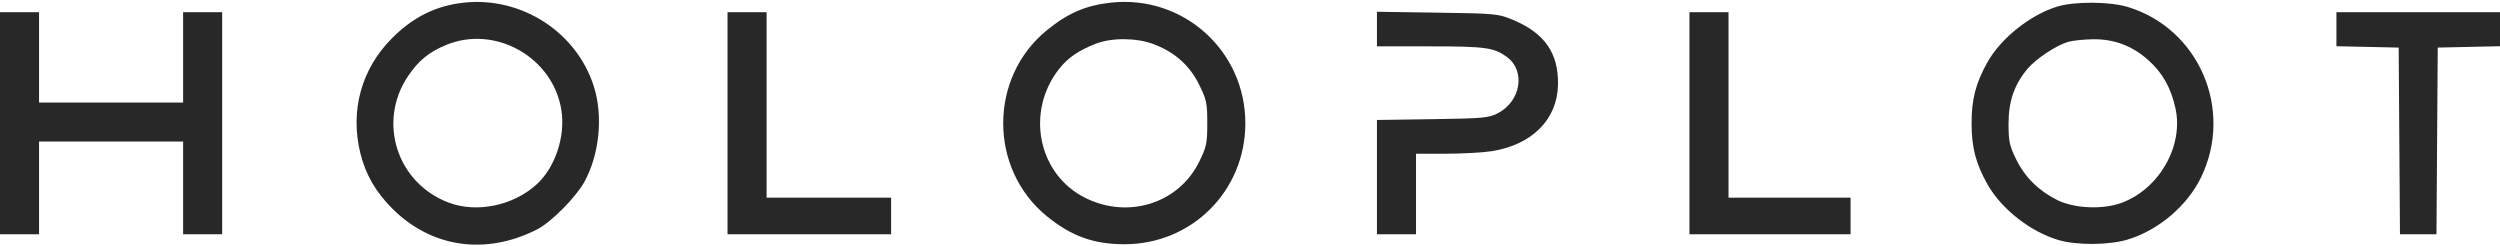<svg width="213" height="21" viewBox="0 0 213 21" fill="none" xmlns="http://www.w3.org/2000/svg">
<path fill-rule="evenodd" clip-rule="evenodd" d="M39.52 0.226C37.161 0.482 35.21 1.444 33.419 3.235C30.783 5.869 29.8 9.444 30.71 13.086C31.16 14.884 32.016 16.363 33.419 17.765C36.765 21.111 41.387 21.776 45.768 19.541C46.948 18.94 49.052 16.826 49.78 15.509C51.074 13.172 51.402 9.898 50.595 7.359C49.123 2.722 44.42 -0.307 39.52 0.226ZM94.642 0.225C92.51 0.458 90.985 1.117 89.19 2.579C84.234 6.613 84.234 14.386 89.19 18.421C91.274 20.119 93.171 20.805 95.788 20.809C101.548 20.818 106.104 16.265 106.104 10.5C106.104 4.309 100.795 -0.45 94.642 0.225ZM175.28 0.559C172.982 1.261 170.481 3.254 169.329 5.302C168.337 7.067 167.978 8.445 167.978 10.5C167.978 12.554 168.337 13.933 169.329 15.698C170.518 17.81 173.007 19.76 175.407 20.457C176.976 20.913 179.701 20.889 181.293 20.405C183.908 19.61 186.356 17.533 187.528 15.116C190.324 9.345 187.359 2.439 181.293 0.595C179.755 0.127 176.752 0.109 175.28 0.559ZM0 10.5V19.96H1.664H3.328V16.01V12.059H9.464H15.601V16.01V19.96H17.265H18.929V10.5V1.04H17.265H15.601V4.886V8.733H9.464H3.328V4.886V1.04H1.664H0V10.5ZM61.986 10.5V19.96H68.955H75.923V18.401V16.841H70.619H65.314V8.941V1.04H63.65H61.986V10.5ZM117.316 2.476V3.95H121.862C126.554 3.95 127.295 4.053 128.384 4.85C130.001 6.035 129.586 8.621 127.613 9.65C126.854 10.046 126.364 10.09 122.049 10.153L117.316 10.222V15.091V19.96H118.98H120.645V16.53V13.099L123.193 13.097C124.594 13.096 126.349 12.999 127.093 12.882C130.534 12.338 132.683 10.184 132.742 7.217C132.796 4.535 131.605 2.82 128.905 1.693C127.653 1.17 127.451 1.15 122.465 1.078L117.316 1.002V2.476ZM143.941 10.5V19.96H150.806H157.67V18.401V16.841H152.47H147.27V8.941V1.04H145.605H143.941V10.5ZM199.063 2.489V3.938L201.716 3.996L204.368 4.054L204.422 12.007L204.477 19.96H206.032H207.587L207.641 12.007L207.696 4.054L210.348 3.996L213 3.938V2.489V1.04H206.032H199.063V2.489ZM38.024 3.824C36.564 4.424 35.671 5.15 34.782 6.46C32.131 10.365 33.807 15.603 38.24 17.267C40.621 18.161 43.711 17.526 45.694 15.734C47.305 14.28 48.188 11.634 47.825 9.356C47.11 4.88 42.199 2.108 38.024 3.824ZM93.357 3.727C91.902 4.296 90.991 4.919 90.254 5.849C87.346 9.518 88.437 14.877 92.498 16.876C96.162 18.679 100.428 17.317 102.166 13.788C102.797 12.507 102.86 12.21 102.86 10.5C102.86 8.789 102.797 8.493 102.166 7.212C101.358 5.57 100.074 4.43 98.276 3.758C96.814 3.211 94.711 3.198 93.357 3.727ZM176.202 3.568C175.212 3.852 173.473 5.002 172.762 5.842C171.626 7.186 171.128 8.613 171.128 10.529C171.128 12.051 171.207 12.417 171.791 13.602C172.528 15.099 173.696 16.253 175.268 17.038C176.743 17.774 179.186 17.875 180.801 17.266C183.99 16.064 186.057 12.406 185.348 9.22C184.957 7.464 184.257 6.221 183.048 5.135C181.676 3.901 180.138 3.321 178.307 3.345C177.539 3.356 176.592 3.456 176.202 3.568Z" fill="#282828"/>
</svg>
